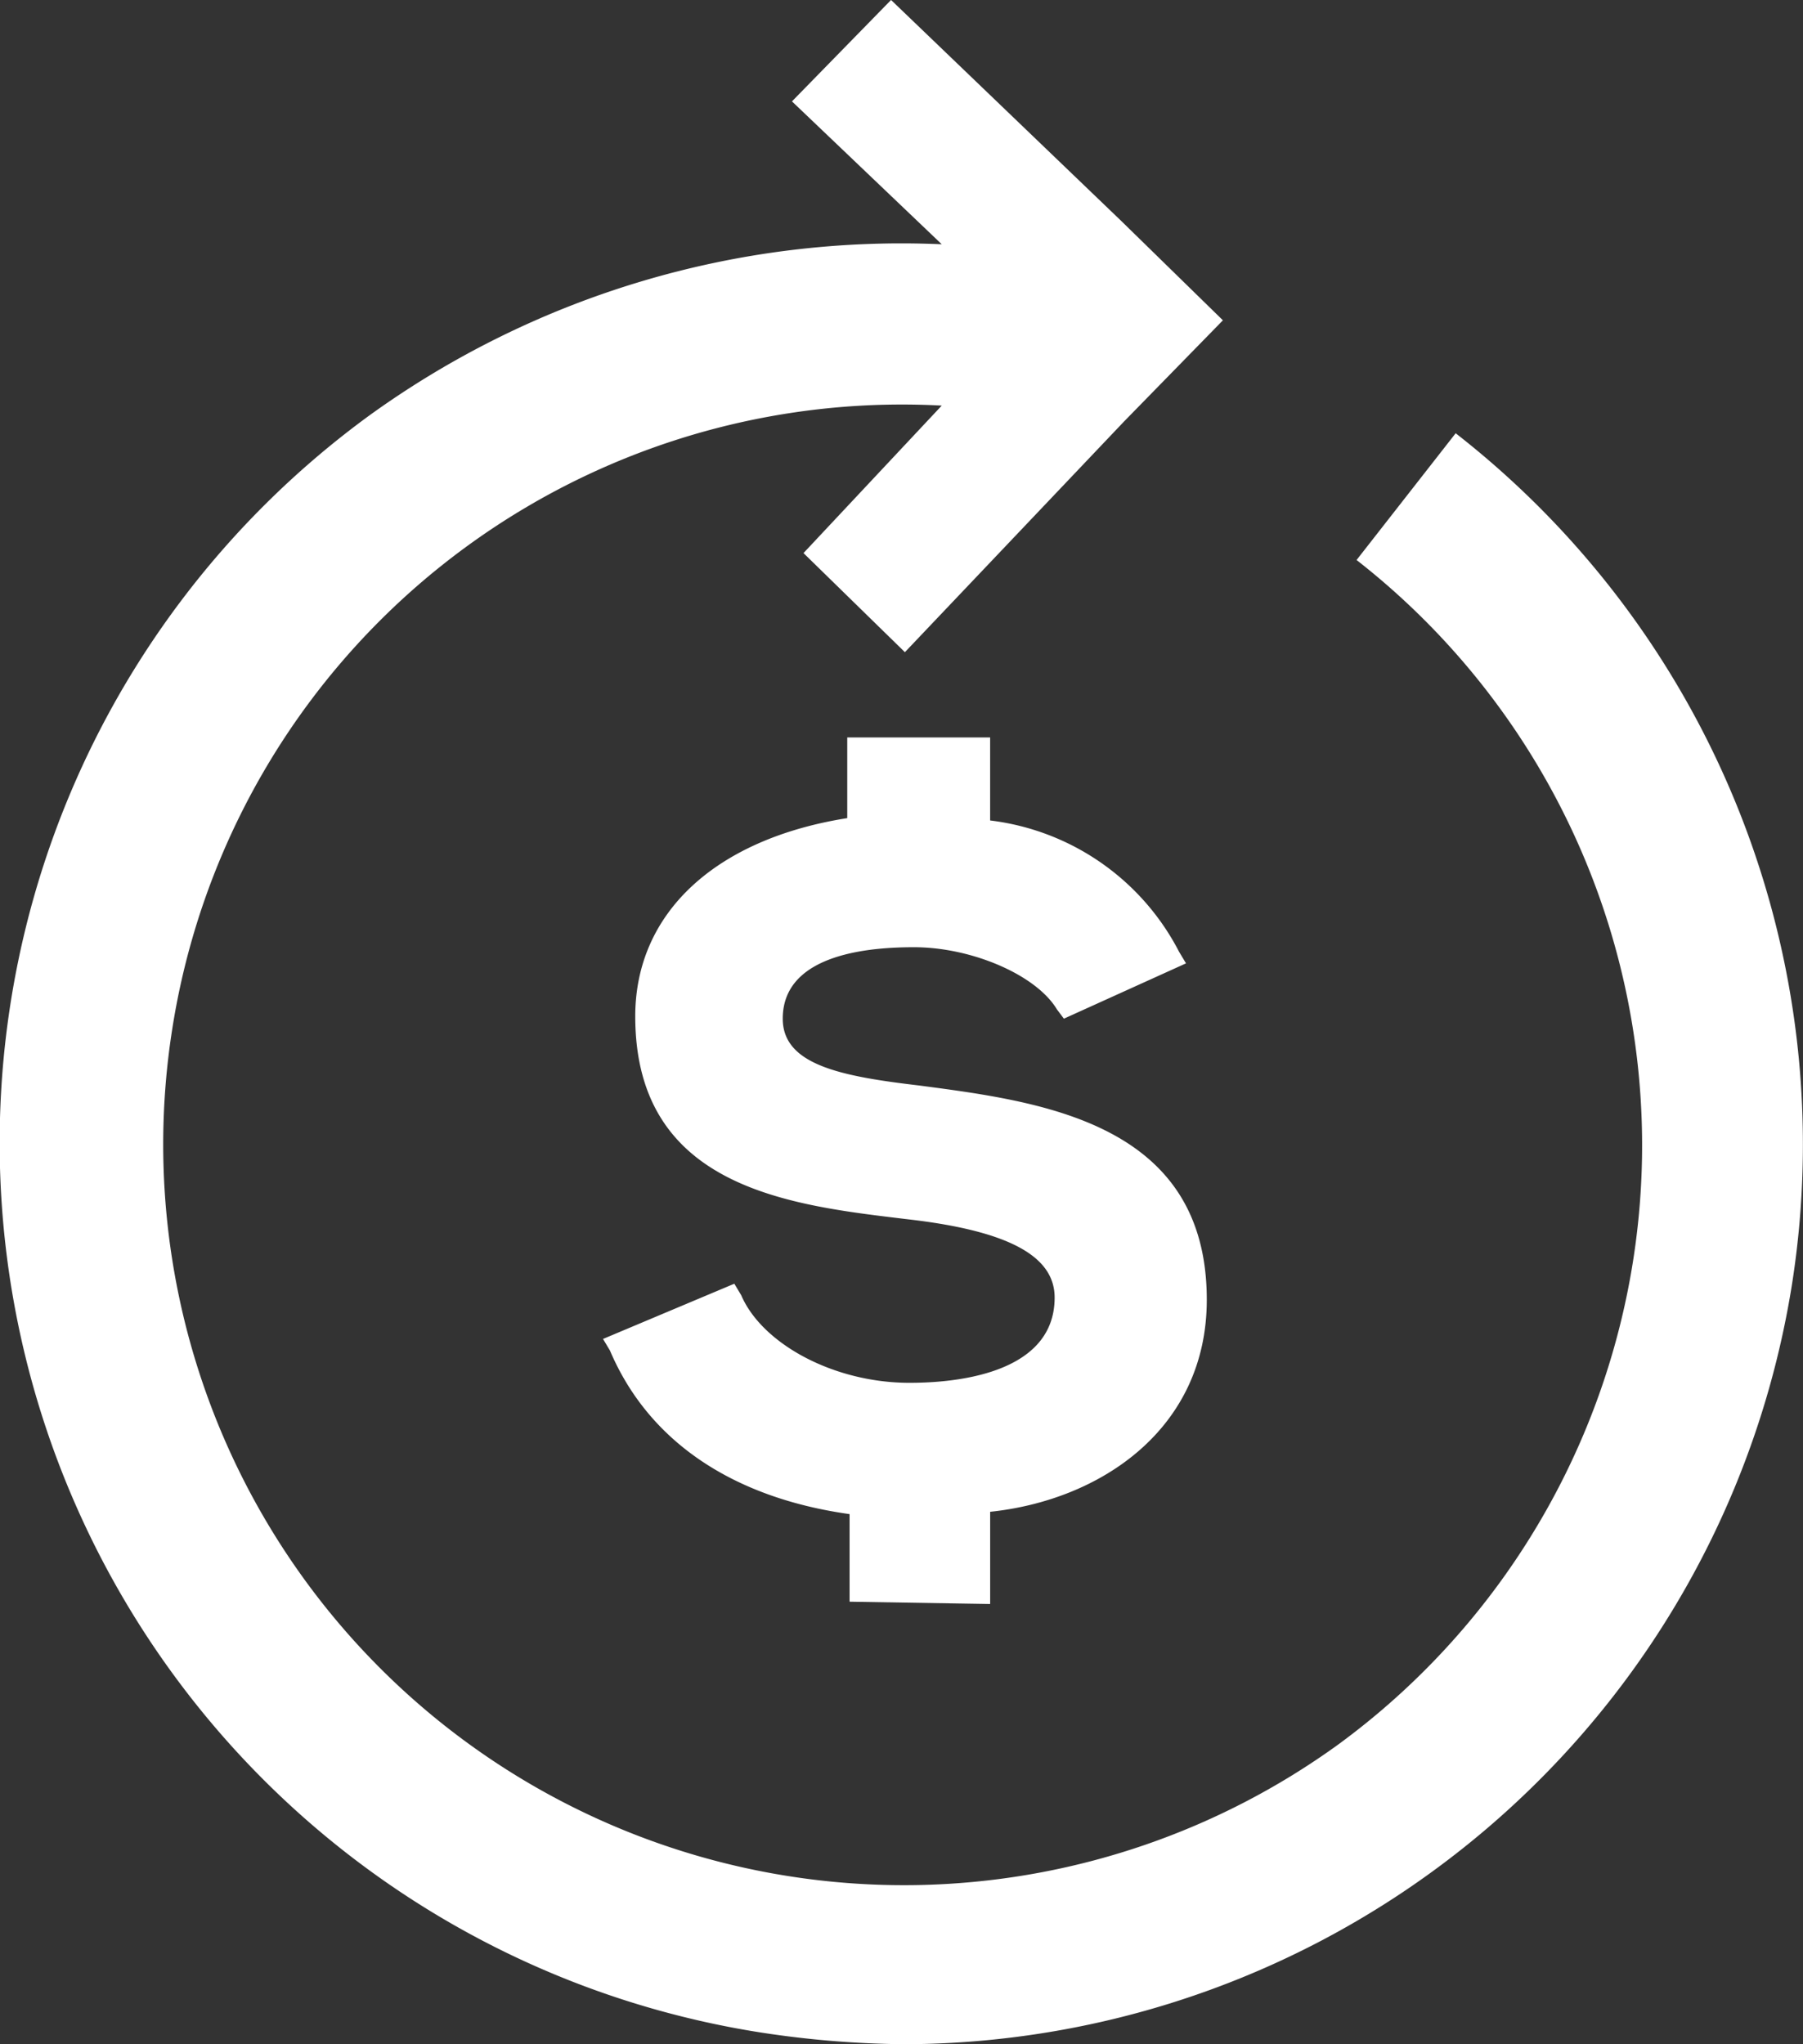 <?xml version="1.0" encoding="UTF-8"?> <svg xmlns="http://www.w3.org/2000/svg" width="70.213" height="79.6" viewBox="0 0 70.213 79.6"><rect x="0" y="0" width="70.213" height="79.6" fill="#333333" stroke="none"/><g id="Group_963" data-name="Group 963" transform="translate(-1082.932 -5385.4)"><path id="Path_6438" data-name="Path 6438" d="M392.519,192.171l-3.859,4.936a28.918,28.918,0,0,1-.718,46.127,28.846,28.846,0,0,1-45.409-27.82,28.763,28.763,0,0,1,29.973-24.32l-5.384,5.743,3.949,3.859,8.525-8.974h0l3.859-3.949-3.949-3.859h0l-8.974-8.615-3.859,3.949,5.833,5.564a35.384,35.384,0,0,0-22.256,6.641,35.064,35.064,0,0,0,15.256,63,38.756,38.756,0,0,0,5.564.449,35.1,35.1,0,0,0,34.55-29.614A35.115,35.115,0,0,0,392.519,192.171Z" transform="translate(747.1 5210.1)" fill="#fff"></path><path id="Path_6439" data-name="Path 6439" d="M377.076,241.042v-3.59c4.308-.449,8.436-3.231,8.436-8.256,0-6.91-6.461-7.718-11.218-8.346-3.051-.359-5.295-.808-5.295-2.6,0-2.6,3.59-2.782,5.115-2.782,2.244,0,4.756,1.077,5.564,2.423l.269.359,4.756-2.154-.269-.449a9.572,9.572,0,0,0-7.359-5.115V207.3h-5.564v3.141c-5.115.808-8.256,3.679-8.256,7.718,0,6.731,6.1,7.359,10.589,7.9,3.949.449,5.743,1.436,5.743,3.051,0,3.141-4.308,3.32-5.654,3.32-2.961,0-5.743-1.526-6.551-3.41l-.269-.449L362,230.722l.269.449c1.526,3.59,4.846,5.743,9.333,6.372v3.41l5.474.09Z" transform="translate(744.415 5206.817)" fill="#fff"></path></g></svg> 